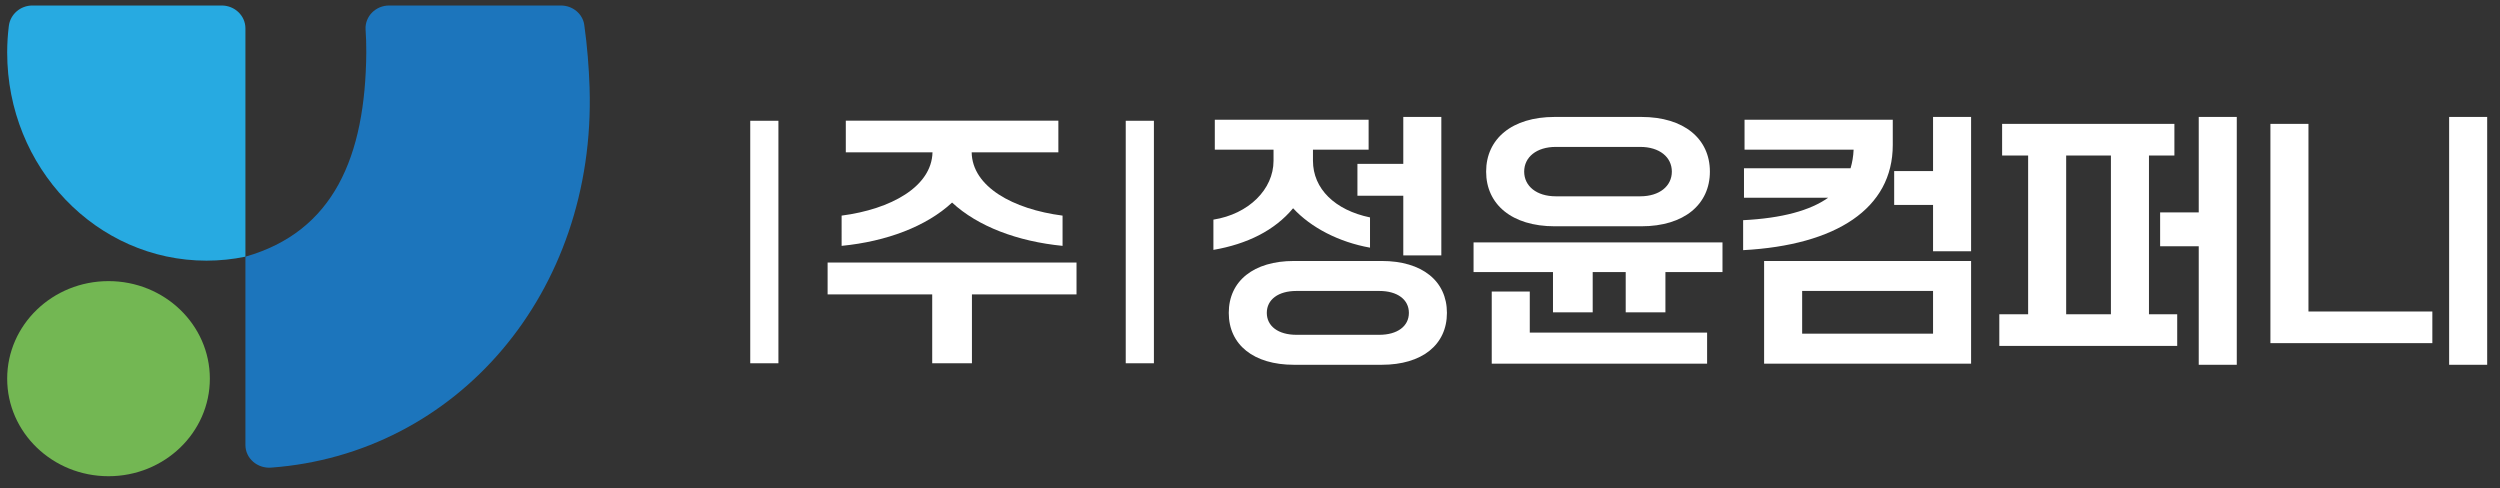 <?xml version="1.0" encoding="utf-8"?>
<!-- Generator: Adobe Illustrator 16.0.0, SVG Export Plug-In . SVG Version: 6.00 Build 0)  -->
<!DOCTYPE svg PUBLIC "-//W3C//DTD SVG 1.1//EN" "http://www.w3.org/Graphics/SVG/1.1/DTD/svg11.dtd">
<svg version="1.1" id="Layer_1" xmlns="http://www.w3.org/2000/svg" xmlns:xlink="http://www.w3.org/1999/xlink" x="0px" y="0px"
	 width="257.208px" height="50.208px" viewBox="0 0 257.208 50.208" enable-background="new 0 0 257.208 50.208"
	 xml:space="preserve">
<rect x="0" y="0" width="257.208" height="50.208" fill="#333333" stroke="none"/>
<g>
	<g>
		<path fill="#27AAE1" d="M25.25,26.407V2.919c0-1.3-1.095-2.353-2.445-2.353H3.343c-1.249,0-2.286,0.907-2.434,2.101
			c-0.111,0.896-0.17,1.809-0.17,2.737c0,11.826,9.181,21.413,20.507,21.413C22.617,26.817,23.955,26.674,25.25,26.407"/>
		<path fill="#1C75BC" d="M25.25,26.407c9.053-2.581,12.349-10.256,12.435-21.002c0.007-0.862-0.026-1.59-0.073-2.37
			c-0.079-1.339,1.029-2.468,2.423-2.468h17.676c1.203,0,2.238,0.847,2.401,1.995c0.299,2.107,0.481,4.404,0.547,6.461
			c0.666,21.14-13.692,37.68-32.761,39.087c-1.423,0.106-2.648-0.954-2.648-2.328V26.407z"/>
		<path fill="#73B753" d="M21.59,38.958c0,5.543-4.668,10.036-10.426,10.036S0.739,44.501,0.739,38.958s4.667-10.036,10.425-10.036
			S21.59,33.416,21.59,38.958"/>
		<path fill="#FFFFFF" d="M86.587,22.183c5.064-0.657,9.266-2.97,9.352-6.511h-8.92v-3.255h21.869v3.255h-8.92
			c0.057,3.541,4.258,5.854,9.351,6.511v3.112c-4.633-0.456-8.718-1.999-11.366-4.454c-2.646,2.455-6.732,3.998-11.365,4.454V22.183
			z M85.147,27.008h25.609v3.284H99.996v7.082h-4.087v-7.082H85.147V27.008z"/>
		<path fill="#FFFFFF" d="M144.375,20.14h-4.718v-3.284h4.718v-4.825h3.914v14.248h-3.914V20.14z M141.901,34.446
			c1.87,0,3.05-0.885,3.05-2.256s-1.18-2.256-3.05-2.256h-8.517c-1.871,0-3.051,0.885-3.051,2.256s1.18,2.256,3.051,2.256H141.901z
			 M133.125,37.53c-4.144,0-6.705-2.056-6.705-5.34s2.562-5.34,6.705-5.34h9.035c4.145,0,6.705,2.056,6.705,5.34
			s-2.561,5.34-6.705,5.34H133.125z M124.839,22.596c3.625-0.571,6.186-3.113,6.186-6.054V15.4h-6.042v-3.084h15.825V15.4h-5.726
			v1.142c0,2.885,2.273,5.083,5.869,5.826v3.112c-3.193-0.571-6.07-2.056-7.913-4.054c-1.898,2.284-4.719,3.682-8.199,4.283V22.596z
			"/>
		<path fill="#FFFFFF" d="M168.755,20.197c1.984,0,3.25-1.057,3.25-2.541c0-1.485-1.266-2.541-3.25-2.541h-8.691
			c-1.984,0-3.252,1.056-3.252,2.541c0,1.484,1.268,2.541,3.252,2.541H168.755z M153.475,29.992h3.913v4.226h18.244v3.197h-22.157
			V29.992z M159.948,23.281c-4.401,0-7.05-2.255-7.05-5.625c0-3.37,2.648-5.625,7.05-5.625h8.921c4.402,0,7.05,2.255,7.05,5.625
			c0,3.37-2.647,5.625-7.05,5.625H159.948z M151.604,24.937h25.611v3.056h-5.871v4.14h-4.086v-4.14h-3.396v4.14h-4.086v-4.14h-8.172
			V24.937z"/>
		<path fill="#FFFFFF" d="M198.878,21.083h-3.999v-3.484h3.999v-5.568h3.914v13.82h-3.914V21.083z M198.878,29.934h-13.467v4.398
			h13.467V29.934z M181.497,26.85h21.295v10.565h-21.295V26.85z M179.34,22.653c4-0.199,6.906-0.999,8.749-2.313h-8.662v-3.027
			h10.963c0.172-0.571,0.288-1.227,0.315-1.913h-11.221v-3.084h15.25v2.598c0,6.54-5.813,10.309-15.395,10.823V22.653z"/>
	</g>
	<path fill="#FFFFFF" d="M226.213,25.336h-3.972v-3.483h3.972v-9.823h3.914V37.53h-3.914V25.336z M217.178,16h-4.604v16.333h4.604
		V16z M205.696,32.333h2.965V16h-2.677v-3.255h17.725V16h-2.617v16.333h2.906v3.255h-18.302V32.333z"/>
	<path fill="#FFFFFF" d="M251.975,12.031h3.914V37.53h-3.914V12.031z M233.588,12.745h3.914v19.303h12.746v3.255h-16.66V12.745z"/>
	<rect x="115.819" y="12.425" fill="#FFFFFF" width="2.898" height="24.949"/>
	<rect x="77.188" y="12.425" fill="#FFFFFF" width="2.898" height="24.949"/>
</g>
</svg>
